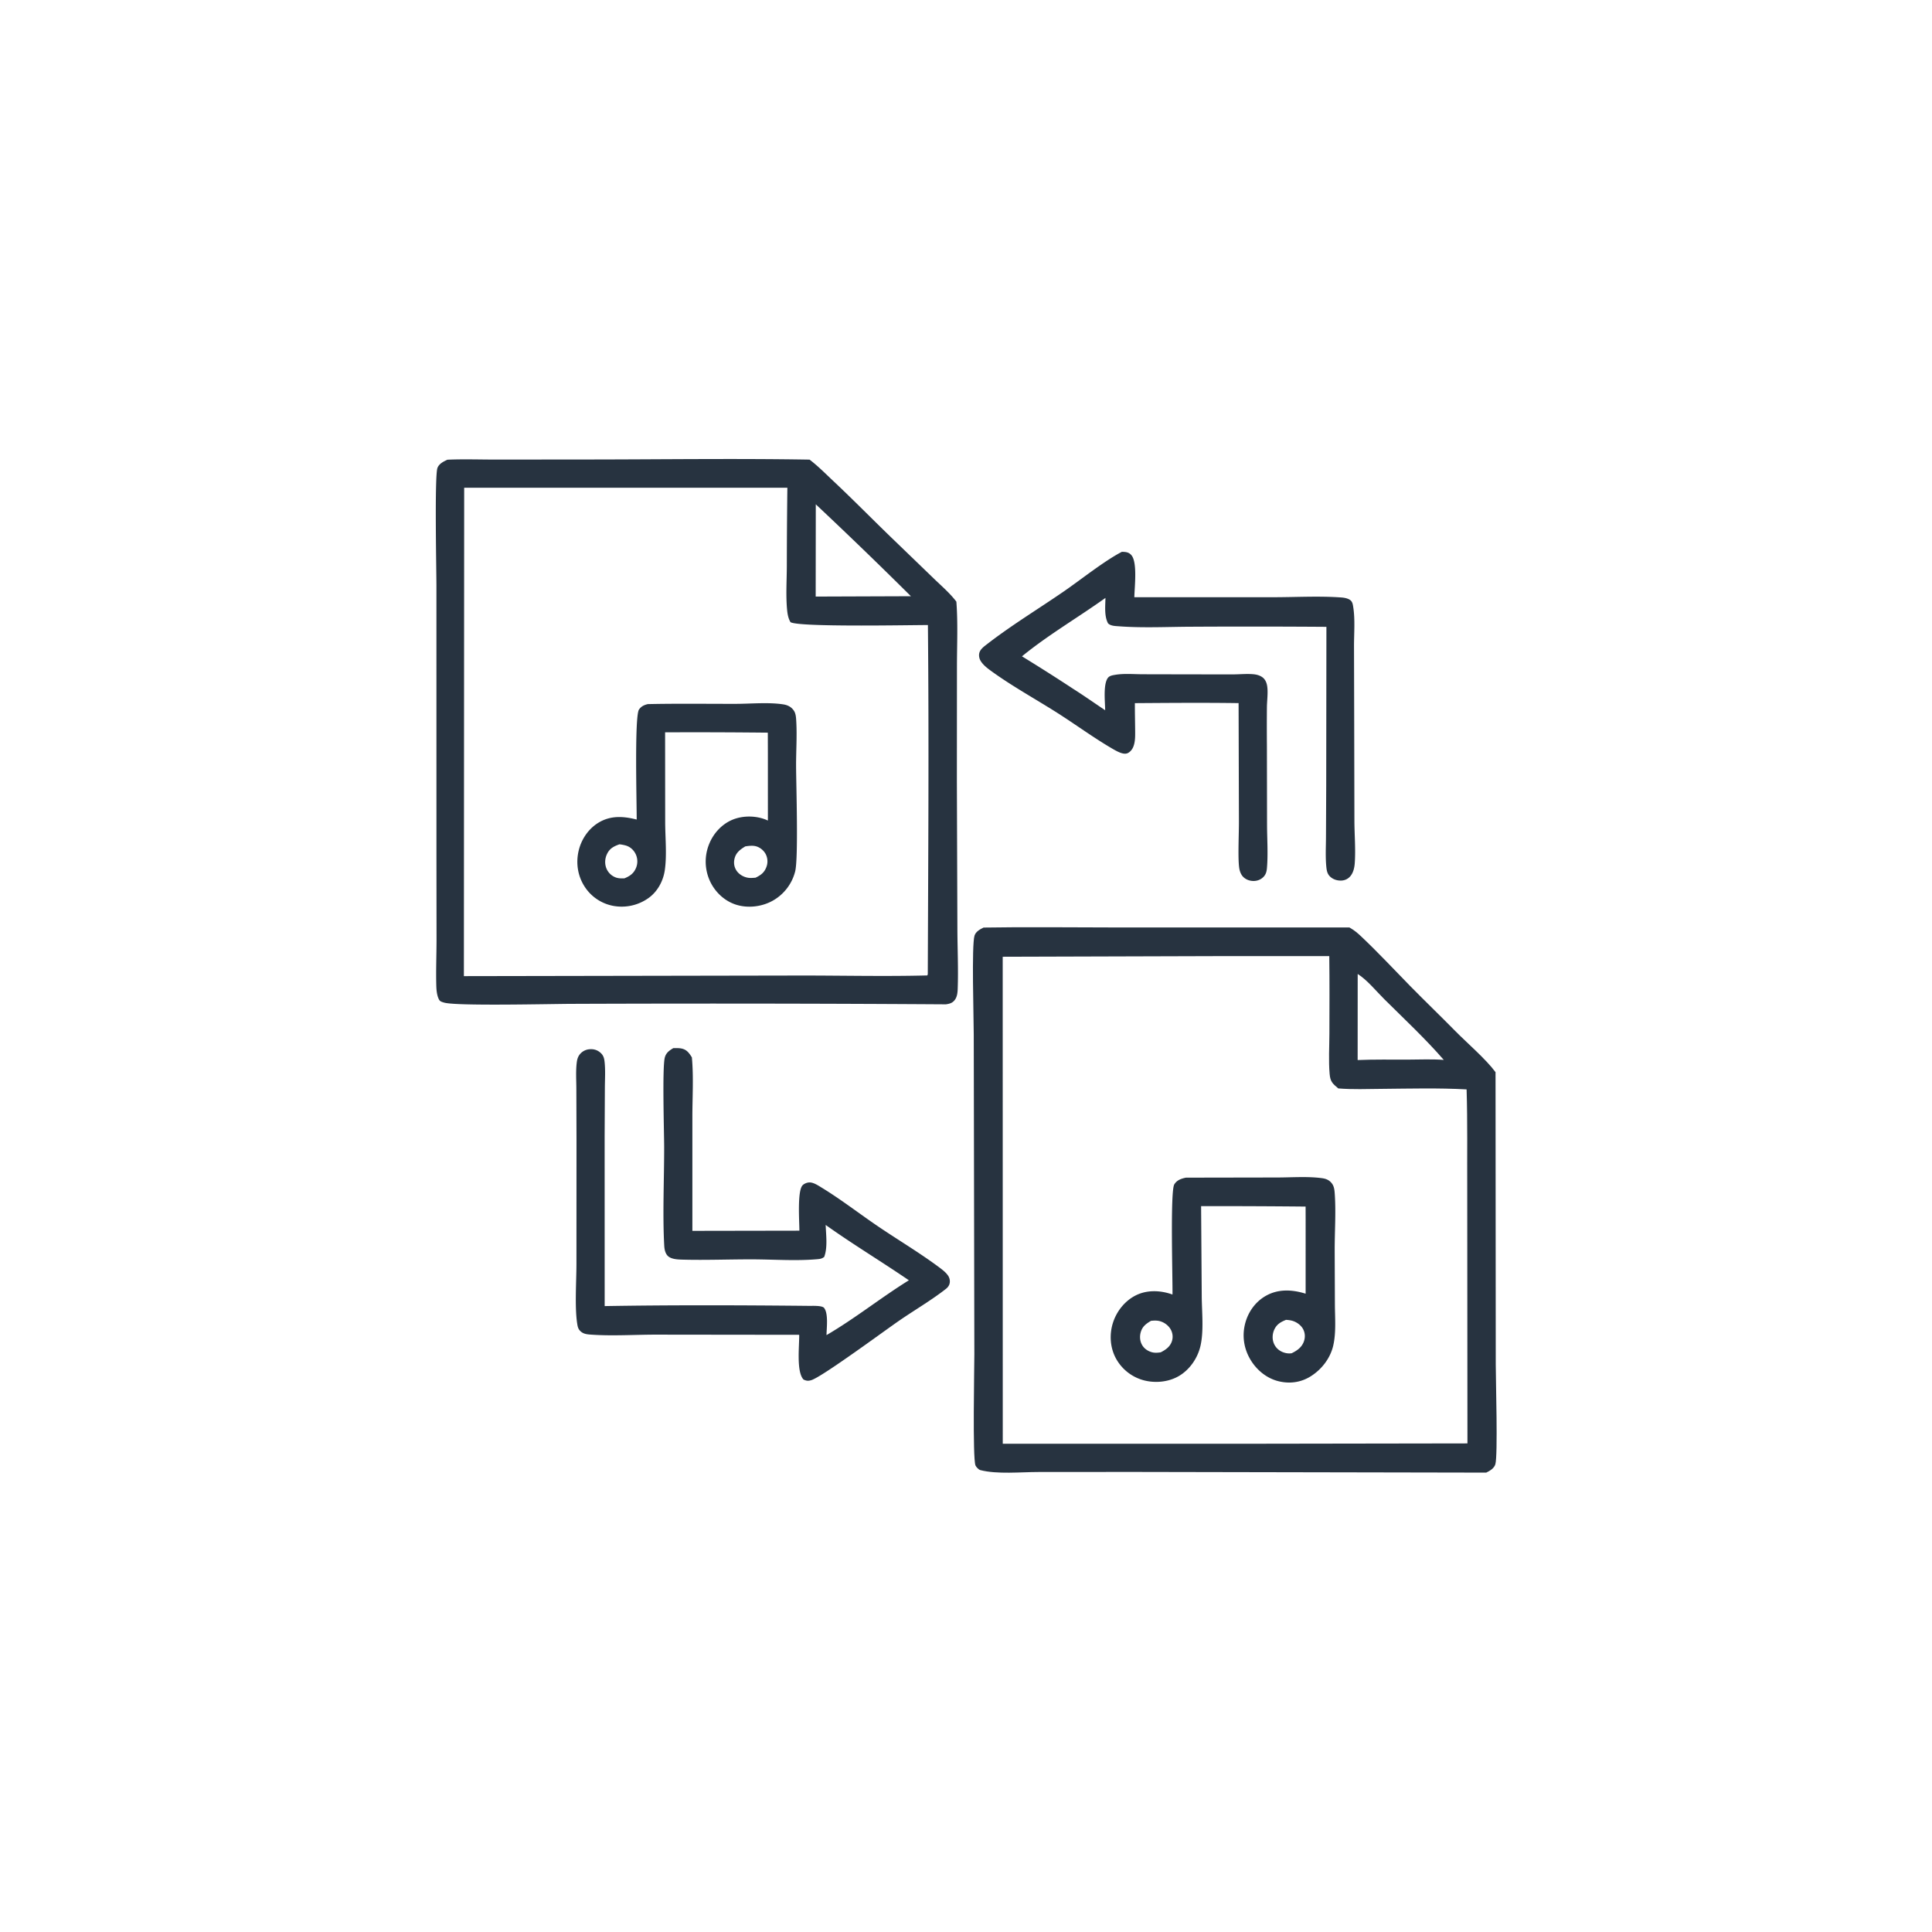 <svg version="1.1" xmlns="http://www.w3.org/2000/svg" style="display: block;" viewBox="0 0 2048 2048" width="1024" height="1024">
<path transform="translate(0,0)" fill="rgb(39,51,64)" d="M 713.713 1111.06 C 716.687 1111.04 719.954 1110.9 722.859 1111.58 C 728.193 1112.83 730.644 1116.45 733.42 1120.85 C 735.338 1141.4 733.945 1163.28 733.948 1183.95 L 733.953 1304.76 L 847.385 1304.57 C 847.378 1294.92 844.997 1262.24 850.826 1256.39 C 852.801 1254.41 856.356 1253.16 859.111 1253.46 C 863.078 1253.88 867.239 1256.63 870.599 1258.68 C 891.491 1271.39 911.021 1286.64 931.277 1300.35 C 952.64 1314.81 975.256 1328.24 995.891 1343.66 C 999.122 1346.08 1002.82 1348.92 1005.05 1352.3 C 1006.81 1354.95 1007.44 1358.53 1006.31 1361.59 C 1005.6 1363.53 1004.24 1365.08 1002.64 1366.33 C 987.452 1378.2 969.909 1388.46 953.946 1399.41 C 937.642 1410.59 872.133 1459.08 860.206 1462.95 C 856.97 1464 854.823 1463.87 851.722 1462.33 C 844.026 1454.03 847.376 1426.4 847.189 1414.95 L 695.298 1414.77 C 672.777 1414.78 649.442 1416.34 627.002 1414.79 C 623.104 1414.52 619.138 1414.29 615.986 1411.72 C 612.875 1409.18 612.373 1406.54 611.798 1402.74 C 609.149 1385.23 611.042 1358.26 611.056 1339.51 L 611.118 1208.75 L 610.955 1154.32 C 610.937 1144.99 610.213 1135.02 611.453 1125.79 C 611.856 1122.79 612.689 1120.06 614.602 1117.66 A 14.59 14.59 0 0 1 624.672 1112.27 C 629.29 1111.81 633.363 1113.01 636.797 1116.19 C 639.589 1118.77 640.422 1121.58 640.842 1125.25 C 641.876 1134.27 641.236 1143.83 641.183 1152.91 L 640.942 1204.79 L 640.977 1384.51 C 713.191 1383.29 785.854 1383.55 858.078 1384.28 C 861.327 1384.31 871.446 1383.79 873.559 1386.44 C 878.276 1392.36 876.256 1407.73 876.122 1415.27 C 906.317 1397.67 933.75 1375.58 963.453 1357.16 C 934.323 1337.23 903.988 1319 875.252 1298.5 C 875.601 1309.14 877.483 1322.24 873.713 1332.33 C 871.143 1334.43 868.991 1334.58 865.693 1334.86 C 843.953 1336.72 820.794 1335.09 798.933 1334.98 C 773.82 1334.87 748.425 1335.96 723.363 1335.26 C 718.291 1335.11 710.444 1334.9 707.074 1330.41 C 704.938 1327.56 704.308 1323.92 704.116 1320.46 C 702.281 1287.41 704.078 1249.56 704.034 1216 C 704.014 1200.7 701.882 1131.1 704.766 1120.85 C 706.157 1115.91 709.516 1113.58 713.713 1111.06 z"/>
<path transform="translate(0,0)" fill="rgb(39,51,64)" d="M 1189.23 584.938 C 1193.24 585.08 1196.33 585.151 1199.22 588.382 C 1205.97 595.909 1202.6 622.777 1202.45 633.077 L 1349.09 633.073 C 1373.15 633.1 1398.25 631.574 1422.17 633.368 C 1425.12 633.589 1428.81 634.287 1431.25 636.087 C 1433.73 637.926 1434.06 640.816 1434.51 643.674 C 1436.57 656.744 1435.3 671.605 1435.31 684.846 L 1435.5 760.67 L 1435.73 869.889 C 1435.75 884.772 1437.17 900.415 1436.08 915.189 C 1435.74 919.78 1434.63 924.737 1431.73 928.429 C 1429.35 931.455 1425.98 933.21 1422.13 933.422 C 1417.6 933.671 1413.08 932.269 1409.8 929.067 C 1406.9 926.232 1406.32 922.586 1405.94 918.707 C 1404.93 908.459 1405.55 897.764 1405.59 887.462 L 1405.84 832.546 L 1406.05 664.478 A 11386.1 11386.1 0 0 0 1264.08 664.35 C 1238.31 664.42 1211.64 665.827 1185.98 663.888 C 1182.17 663.6 1177.4 663.582 1174.57 660.775 C 1170.41 652.878 1171.72 642.537 1171.81 633.817 C 1142.6 654.719 1111.15 672.989 1083.33 695.741 A 1972.45 1972.45 0 0 1 1137.5 730.129 C 1149.02 737.433 1160.2 745.305 1171.53 752.896 C 1171.45 744.48 1169.28 725.891 1174.25 718.786 C 1175.94 716.363 1179.04 715.876 1181.78 715.397 C 1191.17 713.754 1201.43 714.701 1210.95 714.741 L 1262.89 714.85 L 1307.06 714.893 C 1314.07 714.862 1321.29 714.107 1328.28 714.682 C 1331.84 714.974 1335.51 715.871 1338.39 718.073 C 1341.5 720.45 1342.89 724.225 1343.36 728.002 C 1344.22 734.839 1343.11 742.371 1342.99 749.277 A 2456.46 2456.46 0 0 0 1342.98 790.909 L 1343.12 874.692 C 1343.18 889.568 1344.28 905.314 1343.02 920.121 C 1342.74 923.392 1342.08 926.413 1339.88 928.959 C 1337.22 932.029 1333.52 933.682 1329.48 933.859 C 1325.19 934.047 1320.65 932.519 1317.66 929.346 C 1315.13 926.657 1313.95 922.859 1313.51 919.265 C 1312.1 907.897 1313.4 882.885 1313.31 870.334 L 1312.96 745.331 C 1276.35 744.809 1239.64 745.102 1203.02 745.357 C 1202.98 755.098 1203.23 764.849 1203.31 774.591 C 1203.36 781.634 1203.64 791.678 1197.76 796.772 C 1195.72 798.543 1193.93 799.208 1191.22 798.854 C 1187.58 798.377 1183.23 795.985 1180.06 794.162 C 1160.07 782.649 1140.06 767.908 1120.4 755.434 C 1097.32 740.786 1072.67 727.275 1050.58 711.214 C 1046.43 708.203 1041.76 704.616 1039.24 700.073 C 1037.83 697.516 1037.35 694.062 1038.4 691.291 C 1039.77 687.646 1043.49 685.027 1046.47 682.72 C 1072.33 662.682 1100.96 645.353 1127.91 626.768 C 1146.36 614.045 1170.2 594.886 1189.23 584.938 z"/>
<path transform="translate(0,0)" fill="rgb(39,51,64)" d="M 474.273 487.314 C 491.214 486.541 508.466 487.18 525.438 487.164 L 623.71 487.081 C 701.816 487.024 780.093 485.898 858.181 487.216 C 867.291 494.162 875.548 502.573 883.894 510.415 C 904.267 529.56 923.84 549.498 943.931 568.931 L 989.564 612.967 C 997.688 620.86 1006.99 628.747 1013.79 637.788 C 1015.52 660.302 1014.44 683.437 1014.41 706.024 L 1014.33 827.194 L 1014.87 983.544 C 1014.92 1005.01 1015.98 1026.9 1015.2 1048.31 C 1015.05 1052.29 1014.65 1056.45 1012.25 1059.79 C 1009.75 1063.27 1006.71 1064.02 1002.72 1064.63 A 38881.7 38881.7 0 0 0 607.913 1064.12 C 585.9 1064.12 484.023 1066.68 470.759 1062.8 C 468.682 1062.19 466.502 1061.66 465.441 1059.69 C 463.069 1055.28 462.607 1049.36 462.479 1044.42 C 462.067 1028.6 462.702 1012.67 462.745 996.841 L 462.65 905.46 L 462.632 621.325 C 462.637 605.221 460.565 504.066 463.741 495.991 C 465.534 491.43 470.121 489.266 474.273 487.314 z M 492.052 517.003 L 491.744 1034.74 L 846.998 1034.11 C 892.277 1034.04 937.815 1035.18 983.058 1034 L 983.49 1032.59 C 983.946 909.295 984.812 785.859 983.621 662.574 C 964.451 662.549 846.93 664.987 837.962 659.527 C 835.54 655.427 834.768 650.845 834.329 646.142 C 832.939 631.279 834.003 615.393 834.063 600.409 A 7783.76 7783.76 0 0 1 834.641 517.017 L 492.052 517.003 z M 864.771 534.6 L 864.658 632.385 L 965.603 632.021 A 5003.34 5003.34 0 0 0 864.771 534.6 z"/>
<path transform="translate(0,0)" fill="rgb(39,51,64)" d="M 686.631 746.388 C 717.654 745.698 748.802 746.158 779.836 746.115 C 795.906 746.093 814.46 744.239 830.28 746.667 C 834.976 747.388 838.925 749.353 841.589 753.41 C 843.663 756.566 843.85 760.816 844.064 764.472 C 844.98 780.136 843.827 796.421 843.884 812.171 C 843.954 831.924 846.463 910.201 842.872 923.856 A 49.447 49.447 0 0 1 819.202 954.725 C 807.658 961.244 792.731 963.023 780.073 958.939 C 768.034 955.056 758.154 945.759 752.777 934.397 A 49.327 49.327 0 0 1 751.436 895.454 C 755.874 883.84 764.855 873.772 776.423 868.96 C 787.629 864.298 801.974 864.486 813.079 869.404 C 813.388 869.54 813.693 869.685 814 869.825 L 813.981 798.987 L 813.913 776.646 A 7343.29 7343.29 0 0 0 705.034 776.298 L 705.119 872.159 C 705.198 888.331 707.01 906.306 704.75 922.231 C 703.087 933.949 696.948 945.336 687.123 952.19 A 49.019 49.019 0 0 1 650.381 960.32 A 46.175 46.175 0 0 1 619.591 939.629 C 612.495 928.57 610.423 915.345 613.221 902.568 C 615.941 890.152 623.548 878.639 634.511 872.024 C 647.404 864.245 660.974 865.197 674.917 868.765 C 675.037 853.364 672.441 759.188 677.365 752.144 C 679.79 748.674 682.664 747.397 686.631 746.388 z M 656.629 895.009 C 650.759 897.11 646.495 899.191 643.611 904.991 C 641.281 909.677 640.813 915.114 642.63 920.057 A 17.094 17.094 0 0 0 651.838 929.778 C 655.133 931.24 658.438 931.208 661.964 931.064 C 667.518 928.737 671.49 926.174 674.011 920.48 A 18.016 18.016 0 0 0 673.918 905.528 C 671.762 900.996 667.928 897.497 663.041 896.185 C 660.995 895.636 658.74 895.22 656.629 895.009 z M 790.033 897.207 C 784.572 900.584 780.148 903.753 778.606 910.333 C 777.57 914.753 778.224 919.171 780.782 922.964 C 783.44 926.905 787.996 929.56 792.629 930.401 C 795.337 930.893 798.198 930.604 800.925 930.395 C 806.549 927.652 810.173 925.063 812.423 919.031 A 16.794 16.794 0 0 0 811.854 905.775 C 809.916 901.817 806.086 898.55 801.877 897.234 C 798.159 896.071 793.82 896.631 790.033 897.207 z"/>
<path transform="translate(0,0)" fill="rgb(39,51,64)" d="M 1042.61 983.259 C 1088.6 982.491 1134.7 983.137 1180.7 983.142 L 1430.43 983.154 L 1431.72 983.917 C 1435.82 986.294 1439.13 989.105 1442.56 992.336 C 1460.56 1009.28 1477.4 1027.43 1494.7 1045.07 C 1510.54 1061.21 1526.87 1076.88 1542.74 1093.01 C 1555.19 1105.64 1575.37 1122.95 1585.33 1136.56 L 1585.56 1446.24 C 1585.58 1464 1587.9 1542.76 1585.13 1552.16 C 1583.85 1556.53 1579.26 1559.21 1575.46 1561.03 L 1200.37 1560.31 L 1100.9 1560.38 C 1082.03 1560.39 1057.15 1562.98 1039.16 1558.37 C 1037.43 1557.92 1034.72 1555.09 1034.05 1553.43 C 1030.88 1545.65 1032.84 1449.86 1032.85 1435.62 L 1032.21 1096.82 C 1032.2 1078.57 1029.83 1002.16 1033.03 991.806 C 1034.35 987.548 1038.89 985.044 1042.61 983.259 z M 1299.33 1013.5 L 1062.91 1014.2 L 1062.97 1530.45 L 1325.25 1530.43 L 1555.55 1530.07 L 1555.32 1259.39 C 1555.13 1224.58 1555.73 1189.59 1554.66 1154.8 C 1524.79 1153.16 1494.49 1153.97 1464.56 1154.24 C 1449.28 1154.38 1433.87 1155.01 1418.63 1153.77 C 1412.54 1148.67 1410.19 1146.6 1409.48 1138.55 C 1408.23 1124.44 1409.18 1109.6 1409.22 1095.42 C 1409.29 1068.14 1409.45 1040.79 1409.08 1013.51 L 1299.33 1013.5 z M 1439.21 1032.43 L 1439.16 1123.69 C 1456.83 1122.95 1474.61 1123.28 1492.29 1123.24 C 1504.92 1123.21 1517.9 1122.57 1530.47 1123.55 C 1511.01 1101.14 1488.7 1080.3 1467.62 1059.38 C 1458.98 1050.81 1449.3 1038.83 1439.21 1032.43 z"/>
<path transform="translate(0,0)" fill="rgb(39,51,64)" d="M 1257.14 1248.36 L 1353.49 1248.19 C 1369.02 1248.2 1386.17 1246.82 1401.49 1248.93 C 1406.01 1249.55 1409.55 1251.15 1412.22 1255 C 1414.38 1258.12 1414.67 1262.22 1414.92 1265.89 C 1416.25 1285.45 1414.78 1305.9 1414.83 1325.55 L 1415.05 1382.66 C 1415.1 1396.86 1416.46 1412.26 1413.34 1426.15 C 1410.25 1439.86 1400.82 1452.01 1388.83 1459.3 C 1378.56 1465.56 1366.84 1467.02 1355.21 1464.14 C 1342.54 1461 1331.91 1452.14 1325.36 1441 C 1318.38 1429.13 1316.46 1415.51 1320.12 1402.22 C 1323.47 1390.06 1331.23 1379.47 1342.36 1373.35 C 1355.07 1366.36 1369.2 1366.97 1382.67 1370.95 L 1384.02 1371.36 L 1384.03 1292.75 L 1383.99 1279.01 A 9661.79 9661.79 0 0 0 1273.22 1278.55 L 1273.89 1373.94 C 1273.99 1390.44 1276.2 1410.39 1272.62 1426.41 C 1269.7 1439.45 1261.27 1451.86 1249.68 1458.64 C 1238.66 1465.09 1224.46 1466.4 1212.24 1463.12 A 47.535 47.535 0 0 1 1183.03 1440.16 C 1176.82 1428.83 1175.85 1415.1 1179.59 1402.8 C 1183.43 1390.18 1192.45 1378.75 1204.4 1372.94 C 1216.01 1367.3 1229.66 1367.77 1241.67 1371.84 L 1242.88 1372.26 C 1243.15 1355.49 1240.38 1262.84 1244.78 1255.53 C 1247.55 1250.93 1252.13 1249.4 1257.14 1248.36 z M 1363.25 1399.09 C 1357.59 1401.39 1353.41 1403.72 1350.77 1409.49 C 1348.65 1414.12 1348.43 1419.79 1350.5 1424.47 C 1352.41 1428.78 1355.94 1431.93 1360.36 1433.52 C 1363.18 1434.55 1366.27 1434.98 1369.24 1434.48 C 1374.96 1431.71 1379.92 1428.27 1382.16 1422.02 C 1383.72 1417.66 1383.52 1413.13 1381.38 1409 C 1379.11 1404.63 1374.22 1401.2 1369.5 1399.98 C 1367.49 1399.46 1365.32 1399.22 1363.25 1399.09 z M 1220.09 1400.14 C 1214.87 1403.27 1211 1406.03 1209.25 1412.13 C 1207.96 1416.63 1208.3 1421.57 1210.63 1425.67 C 1212.94 1429.75 1216.98 1432.41 1221.47 1433.52 C 1224.41 1434.25 1227.44 1433.96 1230.4 1433.52 C 1235.85 1430.77 1240.59 1427.42 1242.41 1421.27 A 15.606 15.606 0 0 0 1240.65 1408.68 C 1237.97 1404.32 1233.04 1401.03 1228 1400.15 C 1225.44 1399.7 1222.65 1399.86 1220.09 1400.14 z"/>
</svg>
